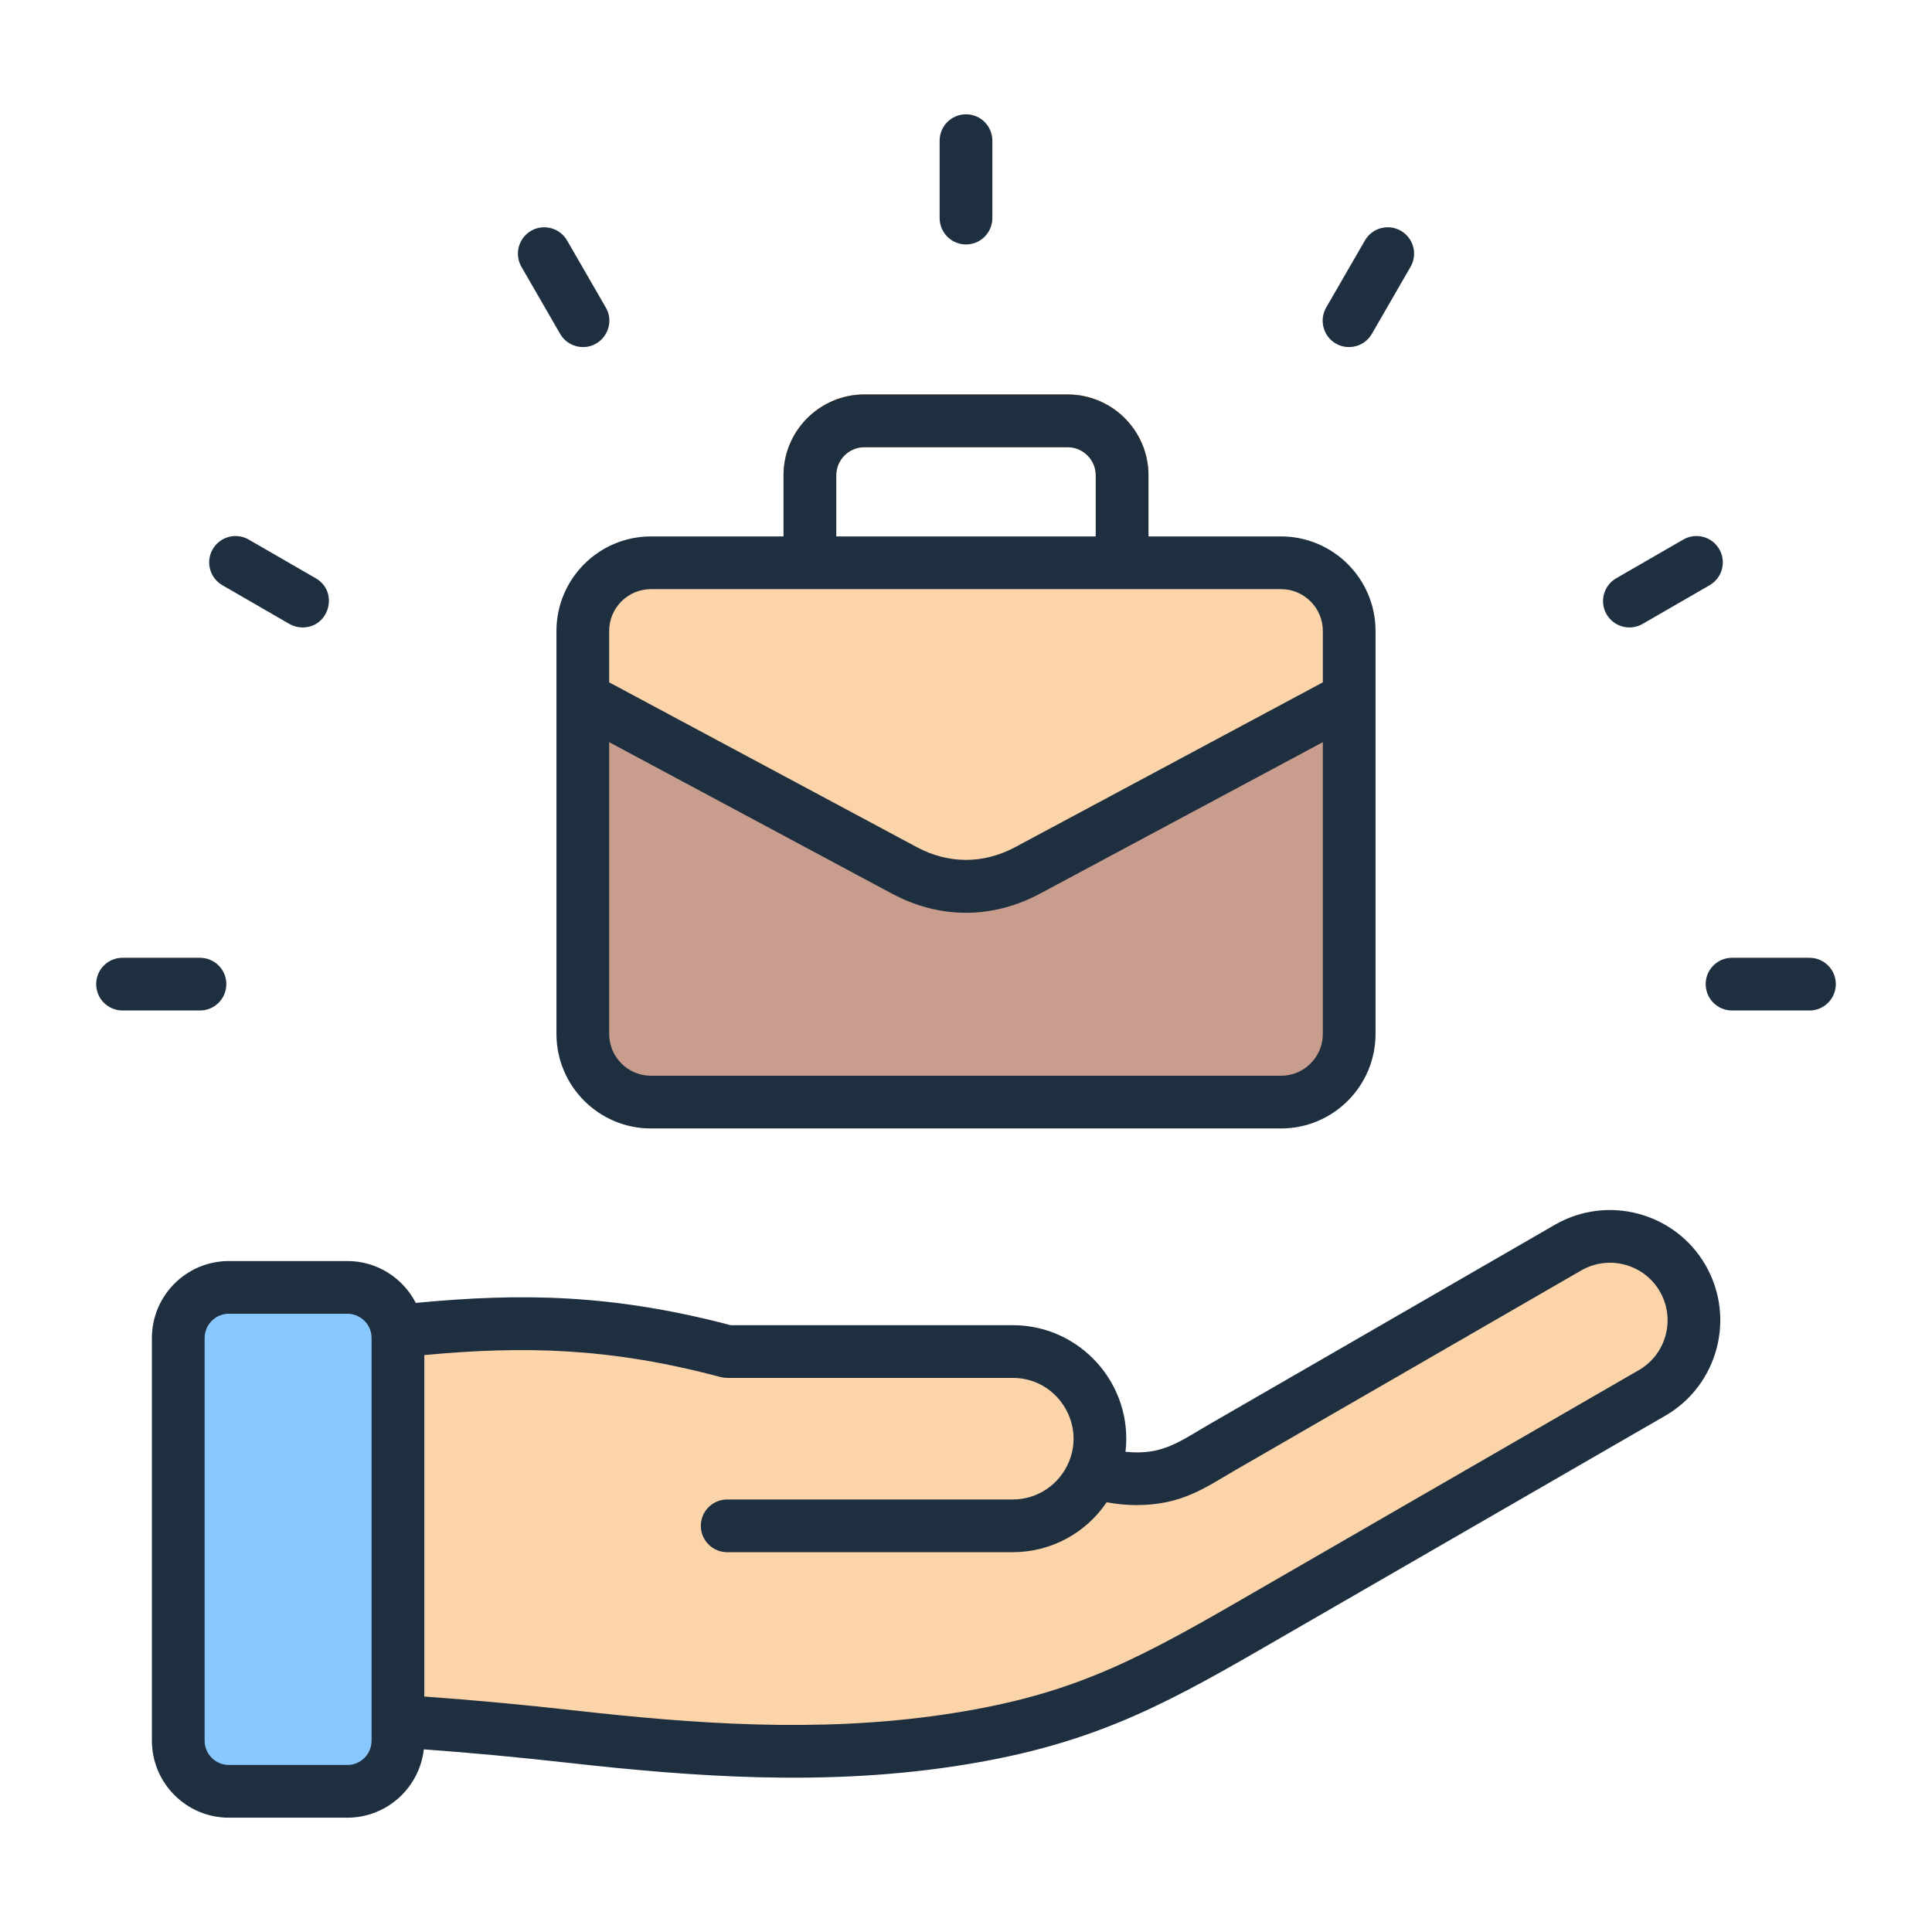 <svg xmlns="http://www.w3.org/2000/svg" id="Layer_1" viewBox="0 0 500 500"><g clip-rule="evenodd" fill-rule="evenodd"><path d="m435.481 330.788c5.974 10.348 2.396 23.701-7.951 29.675l-104.756 60.481c-28.06 16.201-45.454 24.751-77.568 29.488-32.379 4.776-64.609 2.634-97.197-1.019-19.819-2.221-37.796-3.728-57.752-4.765v-98.679c34.975-4.365 61.271-6.039 97.938 3.766h73.903c16.092 0 26.928 16.474 20.847 31.134 3.691 1.163 7.365 1.77 11.017 1.775 9.92.015 14.641-3.686 22.755-8.371l89.089-51.435c10.347-5.975 23.7-2.397 29.675 7.95z" fill="#fcd4a9"></path><path d="m59.229 333.129h30.657c7.203 0 13.097 5.893 13.097 13.097v104.23c0 7.203-5.894 13.097-13.097 13.097h-30.657c-7.203 0-13.097-5.893-13.097-13.097v-104.23c0-7.204 5.893-13.097 13.097-13.097z" fill="#88c8fe"></path><path d="m168.466 145.607h163.065c9.7 0 17.636 7.936 17.636 17.636v104.299c0 9.7-7.936 17.636-17.636 17.636h-163.065c-9.7 0-17.636-7.936-17.636-17.636v-104.299c0-9.7 7.936-17.636 17.636-17.636z" fill="#c89d8d"></path><path d="m202.775 167.645v-44.665c0-11.521 9.401-20.923 20.923-20.923h52.602c11.521 0 20.923 9.402 20.923 20.923v44.665h-13.643v-44.665c0-3.99-3.29-7.28-7.28-7.28h-52.602c-3.99 0-7.28 3.289-7.28 7.28v44.665z" fill="#cf8c48"></path><path d="m168.466 145.607h163.065c9.7 0 17.636 7.936 17.636 17.636v17.388l-83.21 44.577c-10.274 5.504-21.643 5.504-31.917 0l-83.21-44.577v-17.387c0-9.701 7.936-17.637 17.636-17.637z" fill="#fcd4a9"></path><path d="m134.949 69.054c-1.884-3.265-.766-7.426 2.497-9.323 3.263-1.88 7.434-.759 9.318 2.506l10.021 17.353c2.634 4.563-.693 10.231-5.901 10.231-2.36 0-4.653-1.218-5.916-3.408zm-79.899 73.086c1.884-3.271 6.053-4.386 9.318-2.5l17.356 10.019c6.028 3.482 3.519 12.726-3.417 12.726-1.159 0-2.331-.293-3.404-.908l-17.356-10.025c-3.263-1.886-4.381-6.059-2.497-9.312zm420.059 112.55c0 3.771-3.053 6.823-6.821 6.823h-20.041c-3.768 0-6.821-3.052-6.821-6.823s3.053-6.817 6.821-6.817h20.041c3.767 0 6.821 3.047 6.821 6.817zm-423.357 6.823h-20.04c-3.768 0-6.821-3.052-6.821-6.823s3.054-6.817 6.821-6.817h20.039c3.768 0 6.823 3.046 6.823 6.817.001 3.771-3.055 6.823-6.822 6.823zm364.028-102.538c-1.884-3.259-.768-7.432 2.495-9.317l17.358-10.019c3.262-1.885 7.434-.77 9.318 2.5 1.883 3.253.765 7.426-2.497 9.312l-17.356 10.025c-3.217 1.849-7.413.801-9.318-2.501zm-172.603-102.532v-20.037c0-3.777 3.055-6.823 6.823-6.823 3.765 0 6.821 3.046 6.821 6.823v20.037c0 3.765-3.056 6.823-6.821 6.823-3.768 0-6.823-3.058-6.823-6.823zm100.039 23.147 10.02-17.353c1.882-3.265 6.053-4.386 9.318-2.506 3.263 1.897 4.381 6.058 2.497 9.323l-10.021 17.359c-1.907 3.303-6.109 4.35-9.318 2.5-3.262-1.891-4.38-6.058-2.496-9.323zm-126.796 43.432c0-4.012 3.266-7.277 7.279-7.277h52.602c4.013 0 7.28 3.265 7.28 7.277v15.807h-67.161zm125.927 40.264v13.307l-79.609 42.644c-8.216 4.403-17.262 4.403-25.475 0l-79.609-42.644v-13.307c0-5.961 4.85-10.818 10.814-10.818h163.064c5.963.001 10.815 4.858 10.815 10.818zm-10.816 115.115c5.964 0 10.816-4.851 10.816-10.812v-75.517l-73.168 39.19c-12.365 6.622-25.994 6.622-38.359 0l-73.167-39.19v75.517c0 5.961 4.85 10.812 10.814 10.812zm-187.523-115.115v104.303c0 13.479 10.973 24.458 24.458 24.458h163.064c13.488 0 24.458-10.978 24.458-24.458v-104.303c0-13.479-10.971-24.458-24.458-24.458h-34.308v-15.807c0-11.536-9.385-20.923-20.922-20.923h-52.602c-11.536 0-20.922 9.386-20.922 20.923v15.807h-34.31c-13.485.001-24.458 10.979-24.458 24.458zm280.112 191.31-104.757 60.486c-27.772 16.031-44.237 24.084-75.152 28.648-32.665 4.823-65.176 2.339-95.443-1.058-13.723-1.535-26.267-2.702-38.962-3.61v-88.369c25.493-2.38 47.917-2 76.63 5.679.575.15 1.165.224 1.76.224h73.904c11.245 0 18.784 11.483 14.545 21.704-2.461 5.926-8.171 9.766-14.545 9.766h-73.904c-3.767 0-6.821 3.046-6.821 6.823 0 3.765 3.054 6.817 6.821 6.817h73.904c9.889 0 18.899-4.926 24.299-12.921 2.54.471 5.067.719 7.555.73 11.916.037 17.905-4.505 26.176-9.289l89.089-51.433c7.115-4.11 16.246-1.667 20.356 5.449 4.108 7.122 1.661 16.25-5.455 20.354zm-327.956 95.899c0 3.466-2.816 6.277-6.276 6.277h-30.657c-3.46 0-6.276-2.811-6.276-6.277v-104.222c0-3.466 2.816-6.277 6.276-6.277h30.657c3.46 0 6.276 2.811 6.276 6.277zm306.233-133.52-89.089 51.433c-8.153 4.711-12.436 8.288-22.028 7.317 2.025-17.401-11.623-32.769-29.18-32.769h-73.012c-30.596-8.07-54.368-8.369-81.479-5.759-3.308-6.432-10.005-10.841-17.72-10.841h-30.658c-10.984 0-19.918 8.932-19.918 19.917v104.222c0 10.99 8.934 19.922 19.918 19.922h30.657c10.227 0 18.674-7.754 19.79-17.686 12.221.891 24.336 2.023 37.573 3.506 32.66 3.658 65.497 5.928 98.952.988 34.391-5.075 53.16-14.841 79.982-30.332l104.757-60.486c13.631-7.863 18.317-25.354 10.447-38.988-7.87-13.628-25.361-18.318-38.992-10.444z" fill="#1e2f3f"></path></g></svg>